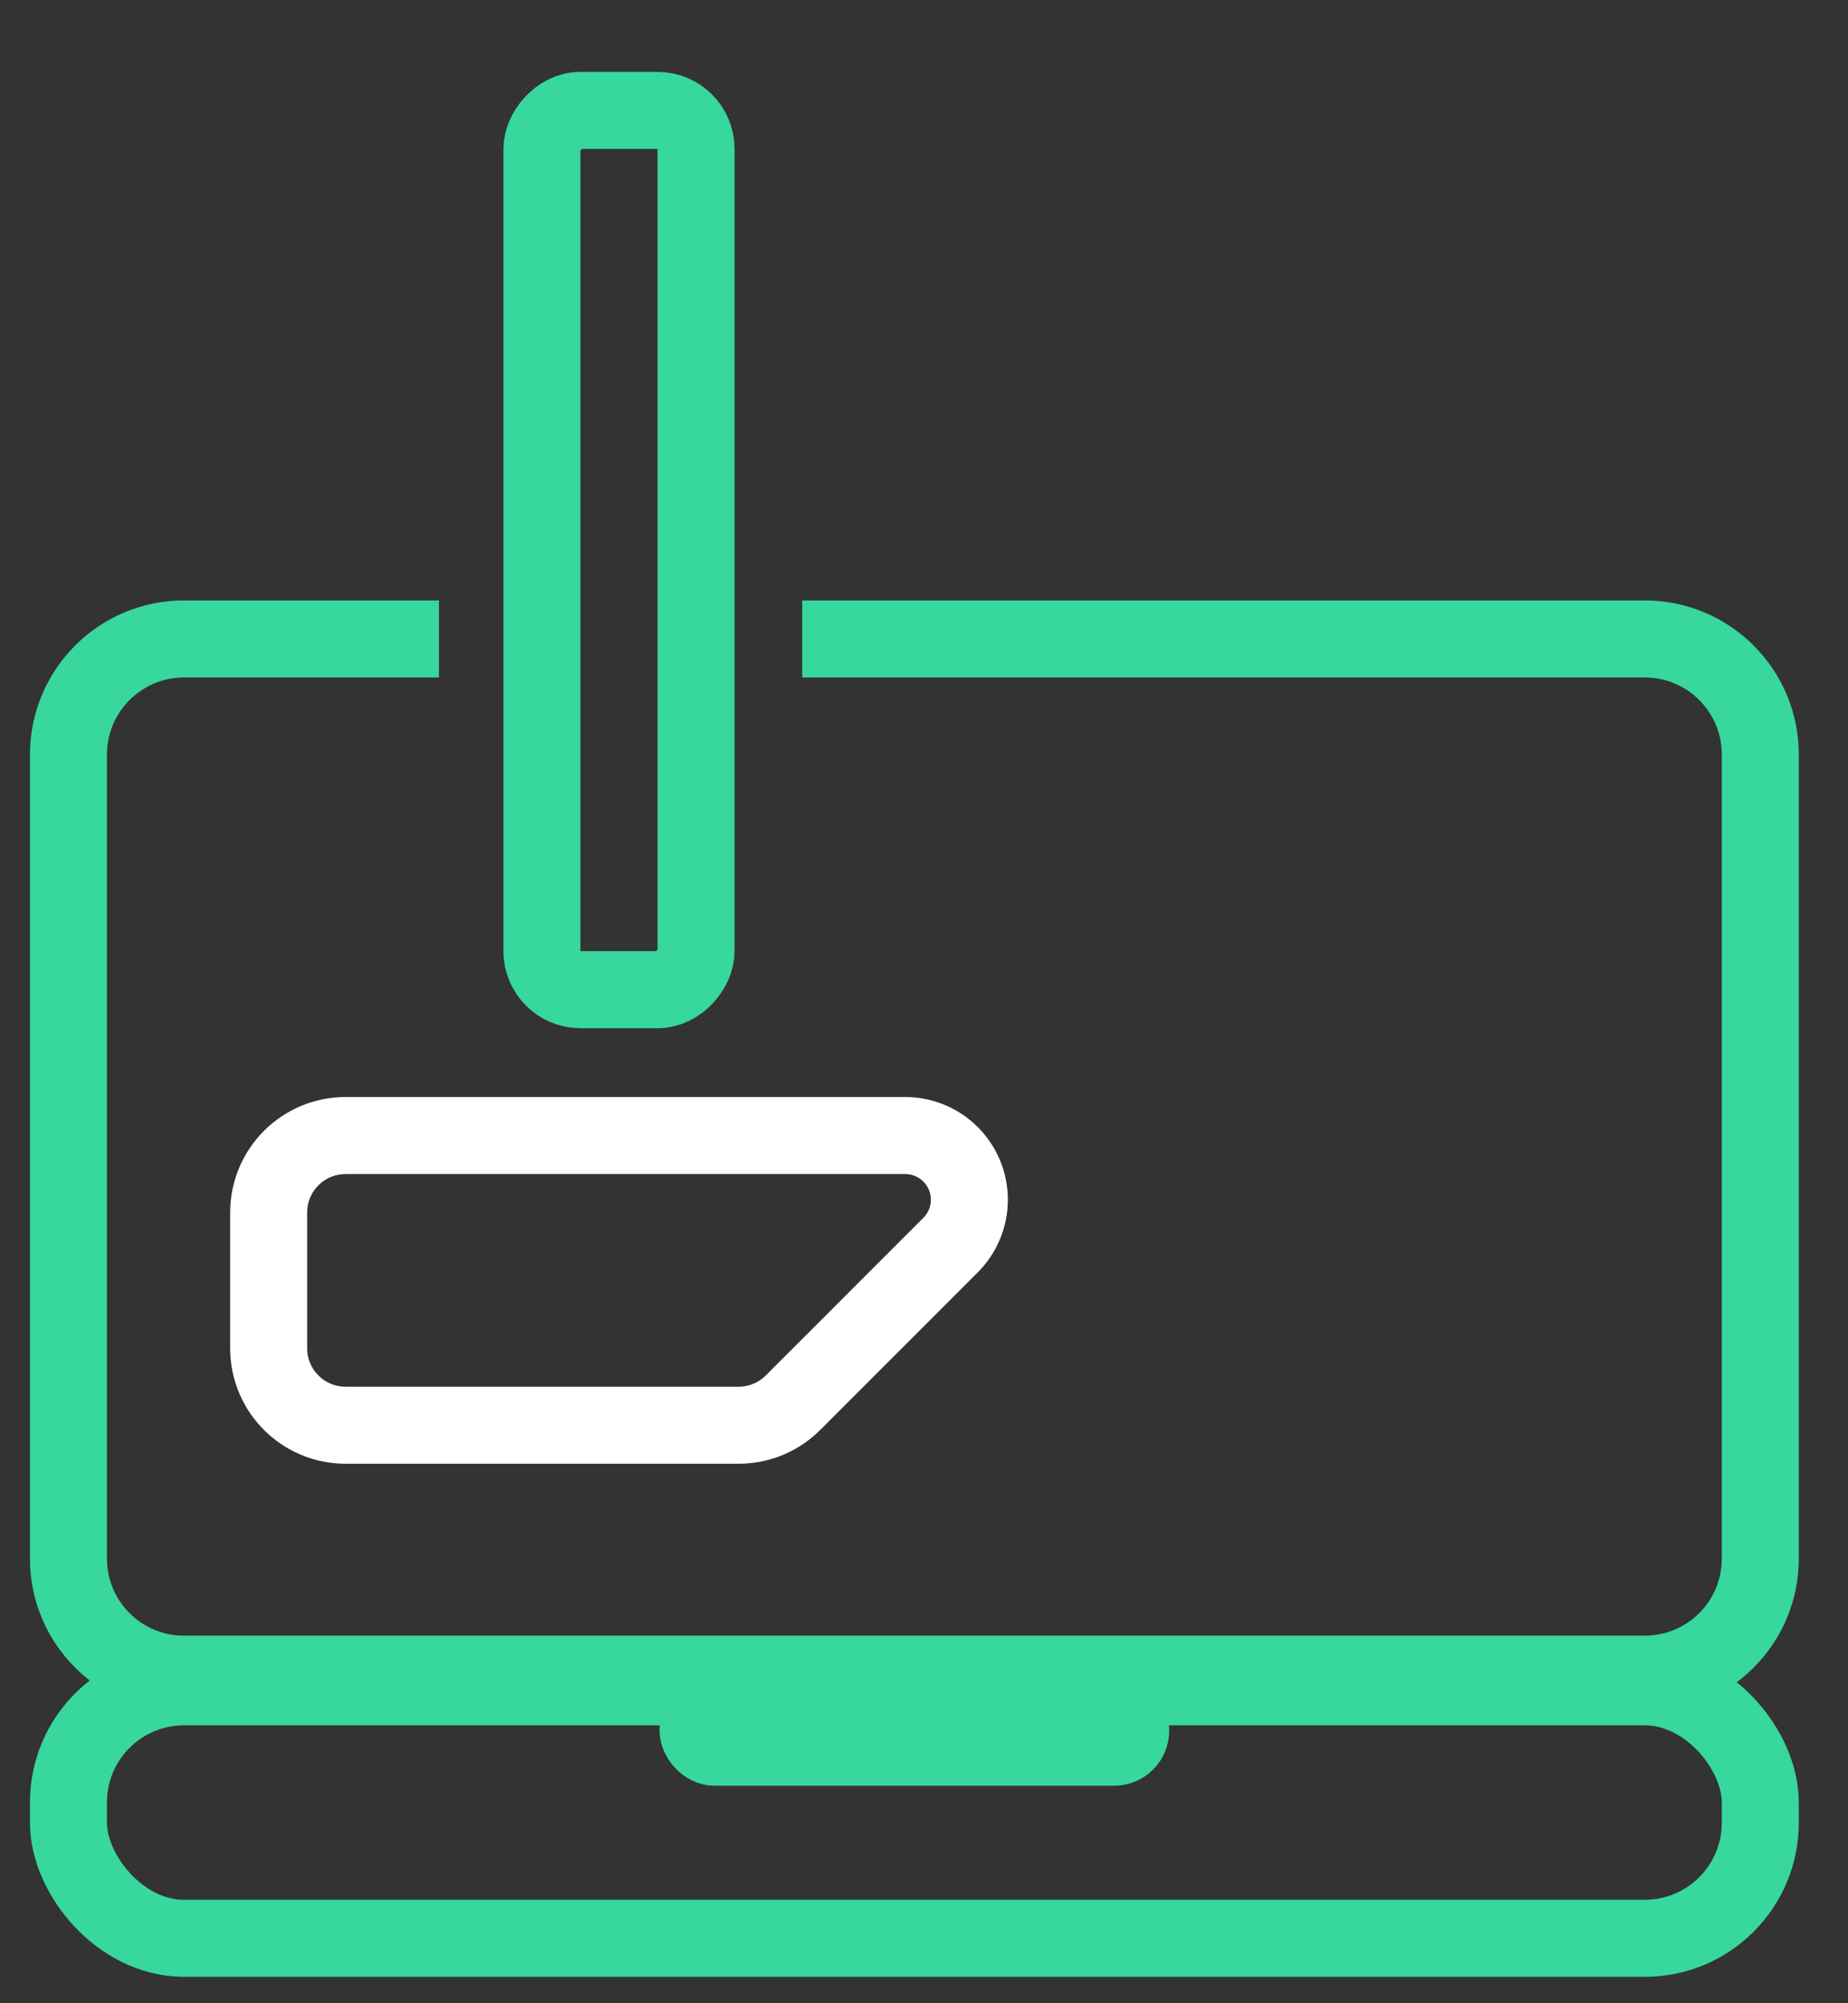 <svg width="24" height="26" viewBox="0 0 24 26" fill="none" xmlns="http://www.w3.org/2000/svg">
<rect x="0" y="0" width="24" height="26" fill="#333333" stroke="none"/>
<rect x="0.889" y="21.893" width="21.972" height="3.264" rx="1.5" stroke="#37D79D"/>
<rect x="8.923" y="22.103" width="5.904" height="0.716" rx="0.358" stroke="#37D79D" stroke-width="0.716"/>
<path fill-rule="evenodd" clip-rule="evenodd" d="M5.701 7.793H2.389C1.285 7.793 0.389 8.689 0.389 9.793V20.229C0.389 21.334 1.285 22.229 2.389 22.229H21.361C22.466 22.229 23.361 21.334 23.361 20.229V9.793C23.361 8.689 22.466 7.793 21.361 7.793H10.418V8.793H21.361C21.914 8.793 22.361 9.241 22.361 9.793V20.229C22.361 20.782 21.914 21.229 21.361 21.229H2.389C1.837 21.229 1.389 20.782 1.389 20.229V9.793C1.389 9.241 1.837 8.793 2.389 8.793H5.701V7.793Z" fill="#37D79D"/>
<rect x="0.5" y="-0.5" width="2.002" height="11.412" rx="0.5" transform="matrix(1 0 0 -1 6.538 12.345)" stroke="#37D79D"/>
<path d="M9.592 18.498H4.489C3.936 18.498 3.489 18.051 3.489 17.498V15.738C3.489 15.186 3.936 14.738 4.489 14.738H11.755C12.216 14.738 12.589 15.111 12.589 15.571C12.589 15.792 12.501 16.004 12.345 16.16L10.299 18.205C10.112 18.393 9.858 18.498 9.592 18.498Z" stroke="white"/>
</svg>
